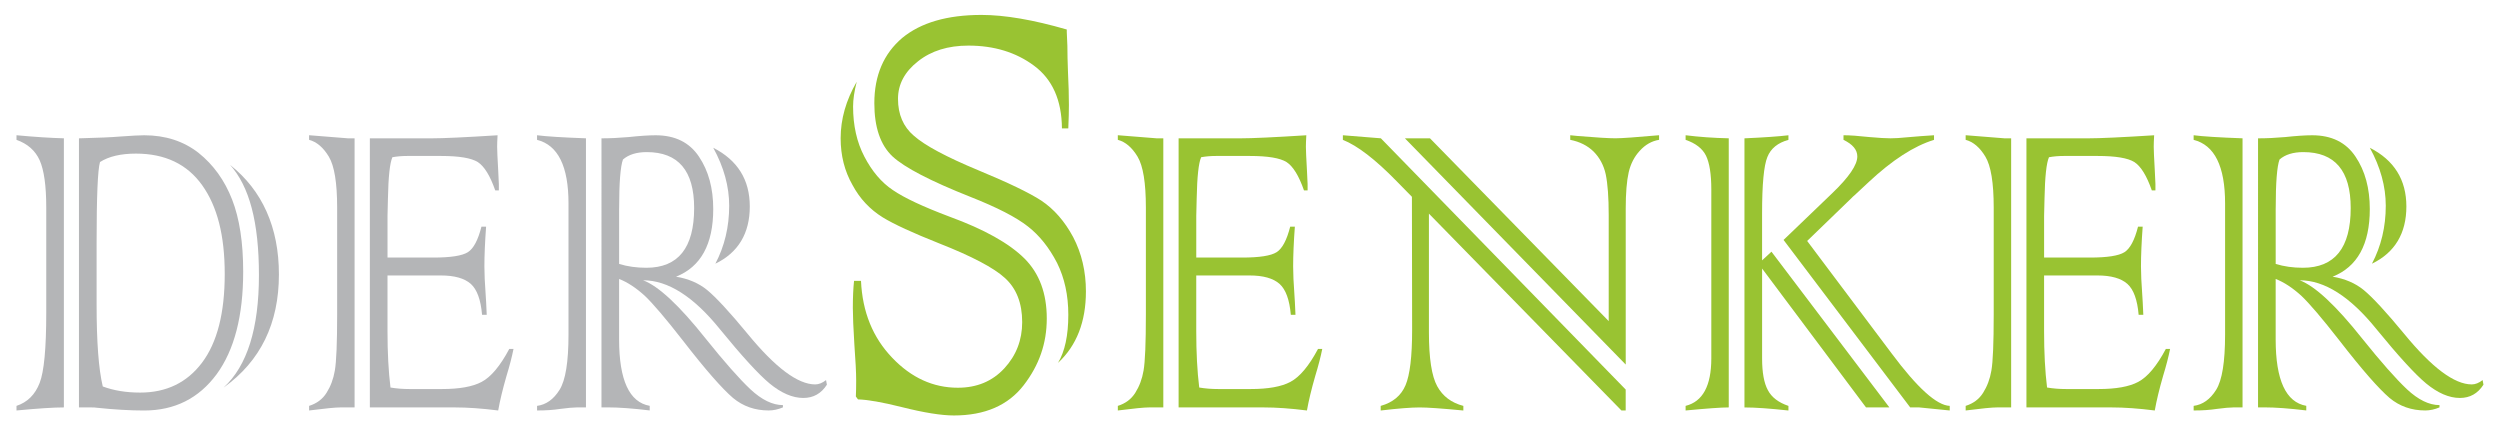 <?xml version="1.0" encoding="UTF-8"?>
<svg id="Ebene_1" xmlns="http://www.w3.org/2000/svg" version="1.1" viewBox="0 0 1200 204.99">
  <!-- Generator: Adobe Illustrator 29.8.3, SVG Export Plug-In . SVG Version: 2.1.1 Build 3)  -->
  <defs>
    <style>
      .st0 {
        fill: #99c332;
      }

      .st1 {
        fill: #b4b5b7;
      }
    </style>
  </defs>
  <path class="st1" d="M30.66,66.4v129.16c-4.83,0-12.41.49-22.74,1.47v-2.21c5.24-1.72,8.94-5.39,11.12-11.03,2.11-5.39,3.16-16.58,3.16-33.58v-50.61c0-10.37-1.05-17.93-3.16-22.67-2.11-4.66-5.81-7.92-11.12-9.8v-2.21c8.84.82,16.42,1.31,22.74,1.47ZM44.12,195.56h-6.22V66.4c9.38-.24,15.94-.53,19.68-.86,5.64-.41,9.52-.61,11.63-.61,10.2,0,18.9,2.82,26.11,8.46,7.14,5.72,12.51,13.19,16.11,22.43,3.53,9.07,5.3,20.59,5.3,34.56,0,21.24-4.25,37.66-12.75,49.26-8.57,11.6-20.16,17.4-34.78,17.4-6.8,0-14.48-.45-23.05-1.35-.34-.08-1.02-.12-2.04-.12ZM48,77.79c-1.09,3.68-1.63,16.54-1.63,38.6v29.9c0,17.89.98,30.96,2.96,39.21,5.24,1.96,11.22,2.94,17.95,2.94,12.58,0,22.47-4.78,29.68-14.34,7.27-9.64,10.91-23.81,10.91-42.52s-3.6-32.51-10.81-42.65c-7.21-10.13-17.82-15.2-31.82-15.2-7.28,0-13.02,1.35-17.24,4.05ZM107.36,186c11.29-10.37,16.93-28.35,16.93-53.92s-4.62-42.65-13.87-52.94c7.75,6.13,13.6,13.6,17.54,22.43,3.94,8.82,5.92,18.87,5.92,30.15,0,23.53-8.84,41.63-26.52,54.29Z"/>
  <path class="st1" d="M166.83,66.4h3.37v129.16h-6.73c-2.38,0-7.41.49-15.1,1.47v-2.21c3.67-1.14,6.46-3.23,8.36-6.25,1.97-3.11,3.3-6.66,3.98-10.66.75-4.25,1.12-13.24,1.12-26.96v-51.35c0-11.84-1.33-19.97-3.98-24.39-2.65-4.41-5.81-7.11-9.49-8.09v-2.21c4.15.33,10.3.82,18.46,1.47ZM218.33,195.56h-40.8V66.4h29.68c5.57,0,16.11-.49,31.62-1.47-.14,2.45-.2,4.29-.2,5.51,0,1.63.17,5.43.51,11.4.2,4,.31,6.17.31,6.5v3.06h-1.73c-2.45-7.03-5.24-11.56-8.36-13.6-3.13-1.96-9.01-2.94-17.65-2.94h-16.22c-2.59,0-4.96.21-7.14.61-1.22,2.78-1.94,9.4-2.14,19.85l-.2,8.33v19.98h22.03c8.3,0,13.8-.86,16.52-2.57,2.72-1.71,4.9-5.8,6.53-12.25h2.24c-.54,7.35-.82,13.72-.82,19.12,0,3.43.2,7.92.61,13.48.13,1.64.31,4.86.51,9.68h-2.24c-.61-7.19-2.41-12.13-5.41-14.83-3.06-2.7-7.85-4.04-14.38-4.04h-25.6v26.71c0,10.3.47,19.32,1.43,27.08,2.86.49,5.92.73,9.18.73h15.5c8.43,0,14.79-1.14,19.07-3.43,4.49-2.37,8.91-7.64,13.26-15.81h2.04c-.75,3.76-1.87,8.09-3.37,12.99-1.84,6.37-3.16,11.89-3.98,16.54-7.75-.98-14.69-1.47-20.81-1.47Z"/>
  <path class="st1" d="M281.26,66.4v129.16h-4.39c-1.7,0-4.39.25-8.06.73-3.13.49-6.8.74-11.02.74v-2.21c4.35-.57,7.96-3.14,10.81-7.72,2.86-4.57,4.28-13.4,4.28-26.47v-62.99c0-17.81-5.03-27.98-15.1-30.51v-2.21c4.35.57,12.17,1.06,23.46,1.47ZM291.67,195.56h-2.96V66.4c4.08,0,8.43-.2,13.05-.61,5.3-.57,9.62-.86,12.95-.86,9.32,0,16.25,3.43,20.81,10.29,4.56,6.78,6.83,15.15,6.83,25.12,0,16.91-5.95,27.74-17.85,32.47,5.92.98,10.88,3.11,14.89,6.37,4.28,3.51,10.78,10.54,19.48,21.08,13.26,16.18,24.07,24.26,32.43,24.26,1.7,0,3.43-.69,5.2-2.08l.41,2.21c-2.72,4.25-6.49,6.37-11.32,6.37-5.17,0-10.57-2.33-16.22-6.98-5.3-4.41-13.23-13.07-23.77-25.98-12.65-15.69-24.96-23.53-36.92-23.53,7.41,2.78,17.44,12.13,30.09,28.06,8.91,11.11,16.05,19.2,21.42,24.26,5.44,5.07,10.64,7.6,15.61,7.6v1.1c-2.31.98-4.59,1.47-6.83,1.47-6.6,0-12.31-2-17.13-6.01-2.59-2.21-5.86-5.57-9.84-10.11-3.98-4.53-8.76-10.4-14.33-17.59-8.16-10.46-14.21-17.56-18.16-21.32-4.22-3.84-8.33-6.53-12.34-8.09v29.04c0,19.53,4.9,30.14,14.69,31.86v2.21c-8.16-.98-14.89-1.47-20.19-1.47ZM297.18,100.1v26.59c4.01,1.23,8.36,1.84,13.06,1.84,15.3,0,22.95-9.56,22.95-28.68,0-17.89-7.58-26.84-22.74-26.84-4.9,0-8.71,1.19-11.42,3.55-1.22,3.27-1.84,11.11-1.84,23.53ZM343.38,126.57c4.42-8.41,6.63-17.69,6.63-27.82,0-9.23-2.55-18.51-7.65-27.82,11.69,5.96,17.54,15.36,17.54,28.19s-5.51,22.14-16.52,27.45Z"/>
  <path class="st0" d="M409.93,134.81h3.35c.68,14.94,5.68,27.25,15.01,36.94,9.13,9.57,19.62,14.36,31.47,14.36,9.13,0,16.56-3.09,22.29-9.28,5.73-6.19,8.6-13.6,8.6-22.23,0-9.1-2.77-16.17-8.31-21.18-5.34-4.9-15.88-10.44-31.62-16.63-12.63-5.02-21.62-9.16-26.96-12.43-6.22-3.85-11.07-9.04-14.57-15.58-3.79-6.65-5.68-14.12-5.68-22.41,0-9.22,2.57-18.26,7.72-27.13-1.17,4.55-1.75,8.52-1.75,11.9,0,9.1,1.8,17.1,5.39,23.98,3.69,7.12,8.26,12.49,13.7,16.11,5.44,3.74,14.52,7.99,27.25,12.78,16.61,6.07,28.61,12.78,35.99,20.13,7.09,7.12,10.64,16.69,10.64,28.71s-3.69,22.47-11.07,32.04c-7.48,9.69-18.65,14.53-33.51,14.53-6.02,0-14.38-1.34-25.06-4.03-9.32-2.33-16.32-3.56-20.98-3.68l-1.02-1.4c.1-1.98.15-4.55.15-7.7,0-3.73-.29-9.51-.87-17.33-.49-7.82-.73-13.65-.73-17.51,0-5.02.19-9.34.58-12.96ZM512.79,61.63h-3.06c-.1-13.54-4.57-23.57-13.41-30.11-8.65-6.42-19.14-9.63-31.47-9.63-9.81,0-17.87,2.51-24.19,7.53-6.41,5.02-9.62,11.03-9.62,18.03,0,7.47,2.53,13.37,7.58,17.68,5.25,4.67,15.59,10.21,31.04,16.63,14.37,5.95,24.43,10.8,30.16,14.53,6.12,4.09,11.22,9.92,15.3,17.51,4.08,7.82,6.12,16.52,6.12,26.08,0,14.59-4.47,26.03-13.4,34.31,3.3-5.48,4.95-13.19,4.95-23.11,0-9.34-1.8-17.62-5.39-24.86-3.79-7.35-8.45-13.19-13.99-17.51-5.63-4.43-14.81-9.16-27.54-14.18-19.14-7.58-31.62-14.06-37.45-19.43-5.83-5.48-8.74-14.01-8.74-25.56,0-13.3,4.47-23.75,13.4-31.34,8.94-7.35,21.61-11.03,38.03-11.03,11.17,0,24.82,2.34,40.94,7v1.23l.29,6.65c0,3.5.1,7.7.29,12.6.29,5.95.44,11.21.44,15.76,0,3.04-.1,6.77-.29,11.21Z"/>
  <path class="st0" d="M555.02,66.4h3.37v129.16h-6.73c-2.38,0-7.41.49-15.1,1.47v-2.21c3.67-1.14,6.46-3.23,8.36-6.25,1.97-3.11,3.3-6.66,3.98-10.66.75-4.25,1.12-13.24,1.12-26.96v-51.35c0-11.84-1.33-19.97-3.98-24.39-2.65-4.41-5.81-7.11-9.49-8.09v-2.21c4.15.33,10.3.82,18.46,1.47ZM606.53,195.56h-40.8V66.4h29.68c5.57,0,16.11-.49,31.62-1.47-.14,2.45-.2,4.29-.2,5.51,0,1.63.17,5.43.51,11.4.2,4,.31,6.17.31,6.5v3.06h-1.73c-2.45-7.03-5.24-11.56-8.36-13.6-3.13-1.96-9.01-2.94-17.65-2.94h-16.22c-2.59,0-4.96.21-7.14.61-1.22,2.78-1.94,9.4-2.14,19.85l-.2,8.33v19.98h22.03c8.3,0,13.8-.86,16.52-2.57,2.72-1.71,4.9-5.8,6.53-12.25h2.24c-.54,7.35-.82,13.72-.82,19.12,0,3.43.2,7.92.61,13.48.13,1.64.31,4.86.51,9.68h-2.24c-.61-7.19-2.41-12.13-5.41-14.83-3.06-2.7-7.85-4.04-14.38-4.04h-25.6v26.71c0,10.3.47,19.32,1.43,27.08,2.86.49,5.92.73,9.18.73h15.5c8.43,0,14.79-1.14,19.07-3.43,4.49-2.37,8.91-7.64,13.26-15.81h2.04c-.75,3.76-1.87,8.09-3.37,12.99-1.84,6.37-3.16,11.89-3.98,16.54-7.75-.98-14.69-1.47-20.81-1.47Z"/>
  <path class="st0" d="M662.83,66.4l117.5,120.58v10.05h-2.04l-92.41-94.48v56.98c0,12.42,1.33,21.04,3.98,25.86,2.65,4.82,6.83,7.96,12.55,9.44v2.21c-10.27-.98-17.24-1.47-20.91-1.47-4.15,0-10.4.49-18.77,1.47v-2.21c5.85-1.63,9.82-4.94,11.93-9.93,2.11-4.98,3.16-13.81,3.16-26.47l-.1-63.97-7.34-7.48c-10.2-10.46-18.8-17.07-25.8-19.85v-2.21l18.26,1.47ZM780.33,174.97l-105.97-108.57h12.04l85.78,87.74v-50.86c0-8.5-.48-15.03-1.43-19.61-.95-4.33-2.89-7.96-5.81-10.91-2.92-2.86-6.66-4.74-11.22-5.64v-2.21c.07,0,1.26.12,3.57.37,8.91.74,14.96,1.1,18.16,1.1,2.92,0,9.89-.49,20.91-1.47v2.21c-3.54.57-6.63,2.33-9.28,5.27-2.58,2.78-4.35,6.21-5.3,10.29-.95,4.17-1.43,10.01-1.43,17.52v74.75Z"/>
  <path class="st0" d="M829.8,66.4v129.16c-3.47,0-10.37.49-20.71,1.47v-2.21c8.23-2.04,12.34-9.64,12.34-22.79v-81.13c0-7.27-.85-12.66-2.55-16.17-1.7-3.43-4.96-5.96-9.79-7.6v-2.21c6.53.82,13.43,1.31,20.71,1.47ZM850.3,120.81l56.61,74.75h-11.22l-49.88-66.66v43.13c0,6.78.92,11.85,2.75,15.2,1.77,3.43,5.06,5.96,9.89,7.6v2.21c-8.98-.98-16.01-1.47-21.11-1.47V66.4c9.32-.41,16.35-.9,21.11-1.47v2.21c-5.1,1.39-8.47,4.12-10.1,8.21-1.7,4.09-2.55,13.11-2.55,27.08v22.55l4.49-4.17ZM921.18,195.56h-4.28l-60.79-80.39,23.36-22.43c8.02-7.68,12.04-13.56,12.04-17.65,0-3.19-2.21-5.84-6.63-7.96v-2.21c3.06,0,7.17.29,12.34.86,4.62.41,8.02.61,10.2.61s4.76-.16,7.96-.49c4.55-.41,8.87-.73,12.95-.98v2.21c-9.59,2.94-20.03,9.68-31.31,20.22l-6.83,6.37c-.61.49-1.05.9-1.33,1.23l-21.42,20.71,40.59,54.04c12.31,16.5,21.59,24.88,27.84,25.12v2.21c-9.45-.98-14.35-1.47-14.69-1.47Z"/>
  <path class="st0" d="M961.98,66.4h3.37v129.16h-6.73c-2.38,0-7.41.49-15.1,1.47v-2.21c3.67-1.14,6.46-3.23,8.36-6.25,1.97-3.11,3.3-6.66,3.98-10.66.75-4.25,1.12-13.24,1.12-26.96v-51.35c0-11.84-1.33-19.97-3.98-24.39-2.65-4.41-5.81-7.11-9.49-8.09v-2.21c4.15.33,10.3.82,18.46,1.47ZM1013.49,195.56h-40.8V66.4h29.68c5.57,0,16.11-.49,31.62-1.47-.14,2.45-.2,4.29-.2,5.51,0,1.63.17,5.43.51,11.4.2,4,.31,6.17.31,6.5v3.06h-1.73c-2.45-7.03-5.24-11.56-8.36-13.6-3.13-1.96-9.01-2.94-17.65-2.94h-16.22c-2.59,0-4.96.21-7.14.61-1.22,2.78-1.94,9.4-2.14,19.85l-.2,8.33v19.98h22.03c8.3,0,13.8-.86,16.52-2.57,2.72-1.71,4.9-5.8,6.53-12.25h2.24c-.54,7.35-.82,13.72-.82,19.12,0,3.43.2,7.92.61,13.48.13,1.64.31,4.86.51,9.68h-2.24c-.61-7.19-2.41-12.13-5.41-14.83-3.06-2.7-7.85-4.04-14.38-4.04h-25.6v26.71c0,10.3.47,19.32,1.43,27.08,2.86.49,5.92.73,9.18.73h15.5c8.43,0,14.79-1.14,19.07-3.43,4.49-2.37,8.91-7.64,13.26-15.81h2.04c-.75,3.76-1.87,8.09-3.37,12.99-1.84,6.37-3.16,11.89-3.98,16.54-7.75-.98-14.69-1.47-20.81-1.47Z"/>
  <path class="st0" d="M1076.42,66.4v129.16h-4.39c-1.7,0-4.39.25-8.06.73-3.13.49-6.8.74-11.02.74v-2.21c4.35-.57,7.96-3.14,10.81-7.72,2.86-4.57,4.28-13.4,4.28-26.47v-62.99c0-17.81-5.03-27.98-15.1-30.51v-2.21c4.35.57,12.17,1.06,23.46,1.47ZM1086.82,195.56h-2.96V66.4c4.08,0,8.43-.2,13.05-.61,5.3-.57,9.62-.86,12.95-.86,9.32,0,16.25,3.43,20.81,10.29,4.56,6.78,6.83,15.15,6.83,25.12,0,16.91-5.95,27.74-17.85,32.47,5.92.98,10.88,3.11,14.89,6.37,4.28,3.51,10.78,10.54,19.48,21.08,13.26,16.18,24.07,24.26,32.43,24.26,1.7,0,3.43-.69,5.2-2.08l.41,2.21c-2.72,4.25-6.49,6.37-11.32,6.37-5.17,0-10.57-2.33-16.22-6.98-5.3-4.41-13.23-13.07-23.77-25.98-12.65-15.69-24.96-23.53-36.92-23.53,7.41,2.78,17.44,12.13,30.09,28.06,8.91,11.11,16.05,19.2,21.42,24.26,5.44,5.07,10.64,7.6,15.61,7.6v1.1c-2.31.98-4.59,1.47-6.83,1.47-6.6,0-12.31-2-17.13-6.01-2.59-2.21-5.86-5.57-9.84-10.11s-8.76-10.4-14.33-17.59c-8.16-10.46-14.21-17.56-18.16-21.32-4.22-3.84-8.33-6.53-12.34-8.09v29.04c0,19.53,4.9,30.14,14.69,31.86v2.21c-8.16-.98-14.89-1.47-20.19-1.47ZM1092.33,100.1v26.59c4.01,1.23,8.36,1.84,13.06,1.84,15.3,0,22.95-9.56,22.95-28.68,0-17.89-7.58-26.84-22.74-26.84-4.9,0-8.71,1.19-11.42,3.55-1.22,3.27-1.84,11.11-1.84,23.53ZM1138.54,126.57c4.42-8.41,6.63-17.69,6.63-27.82,0-9.23-2.55-18.51-7.65-27.82,11.69,5.96,17.54,15.36,17.54,28.19s-5.51,22.14-16.52,27.45Z"/>
</svg>